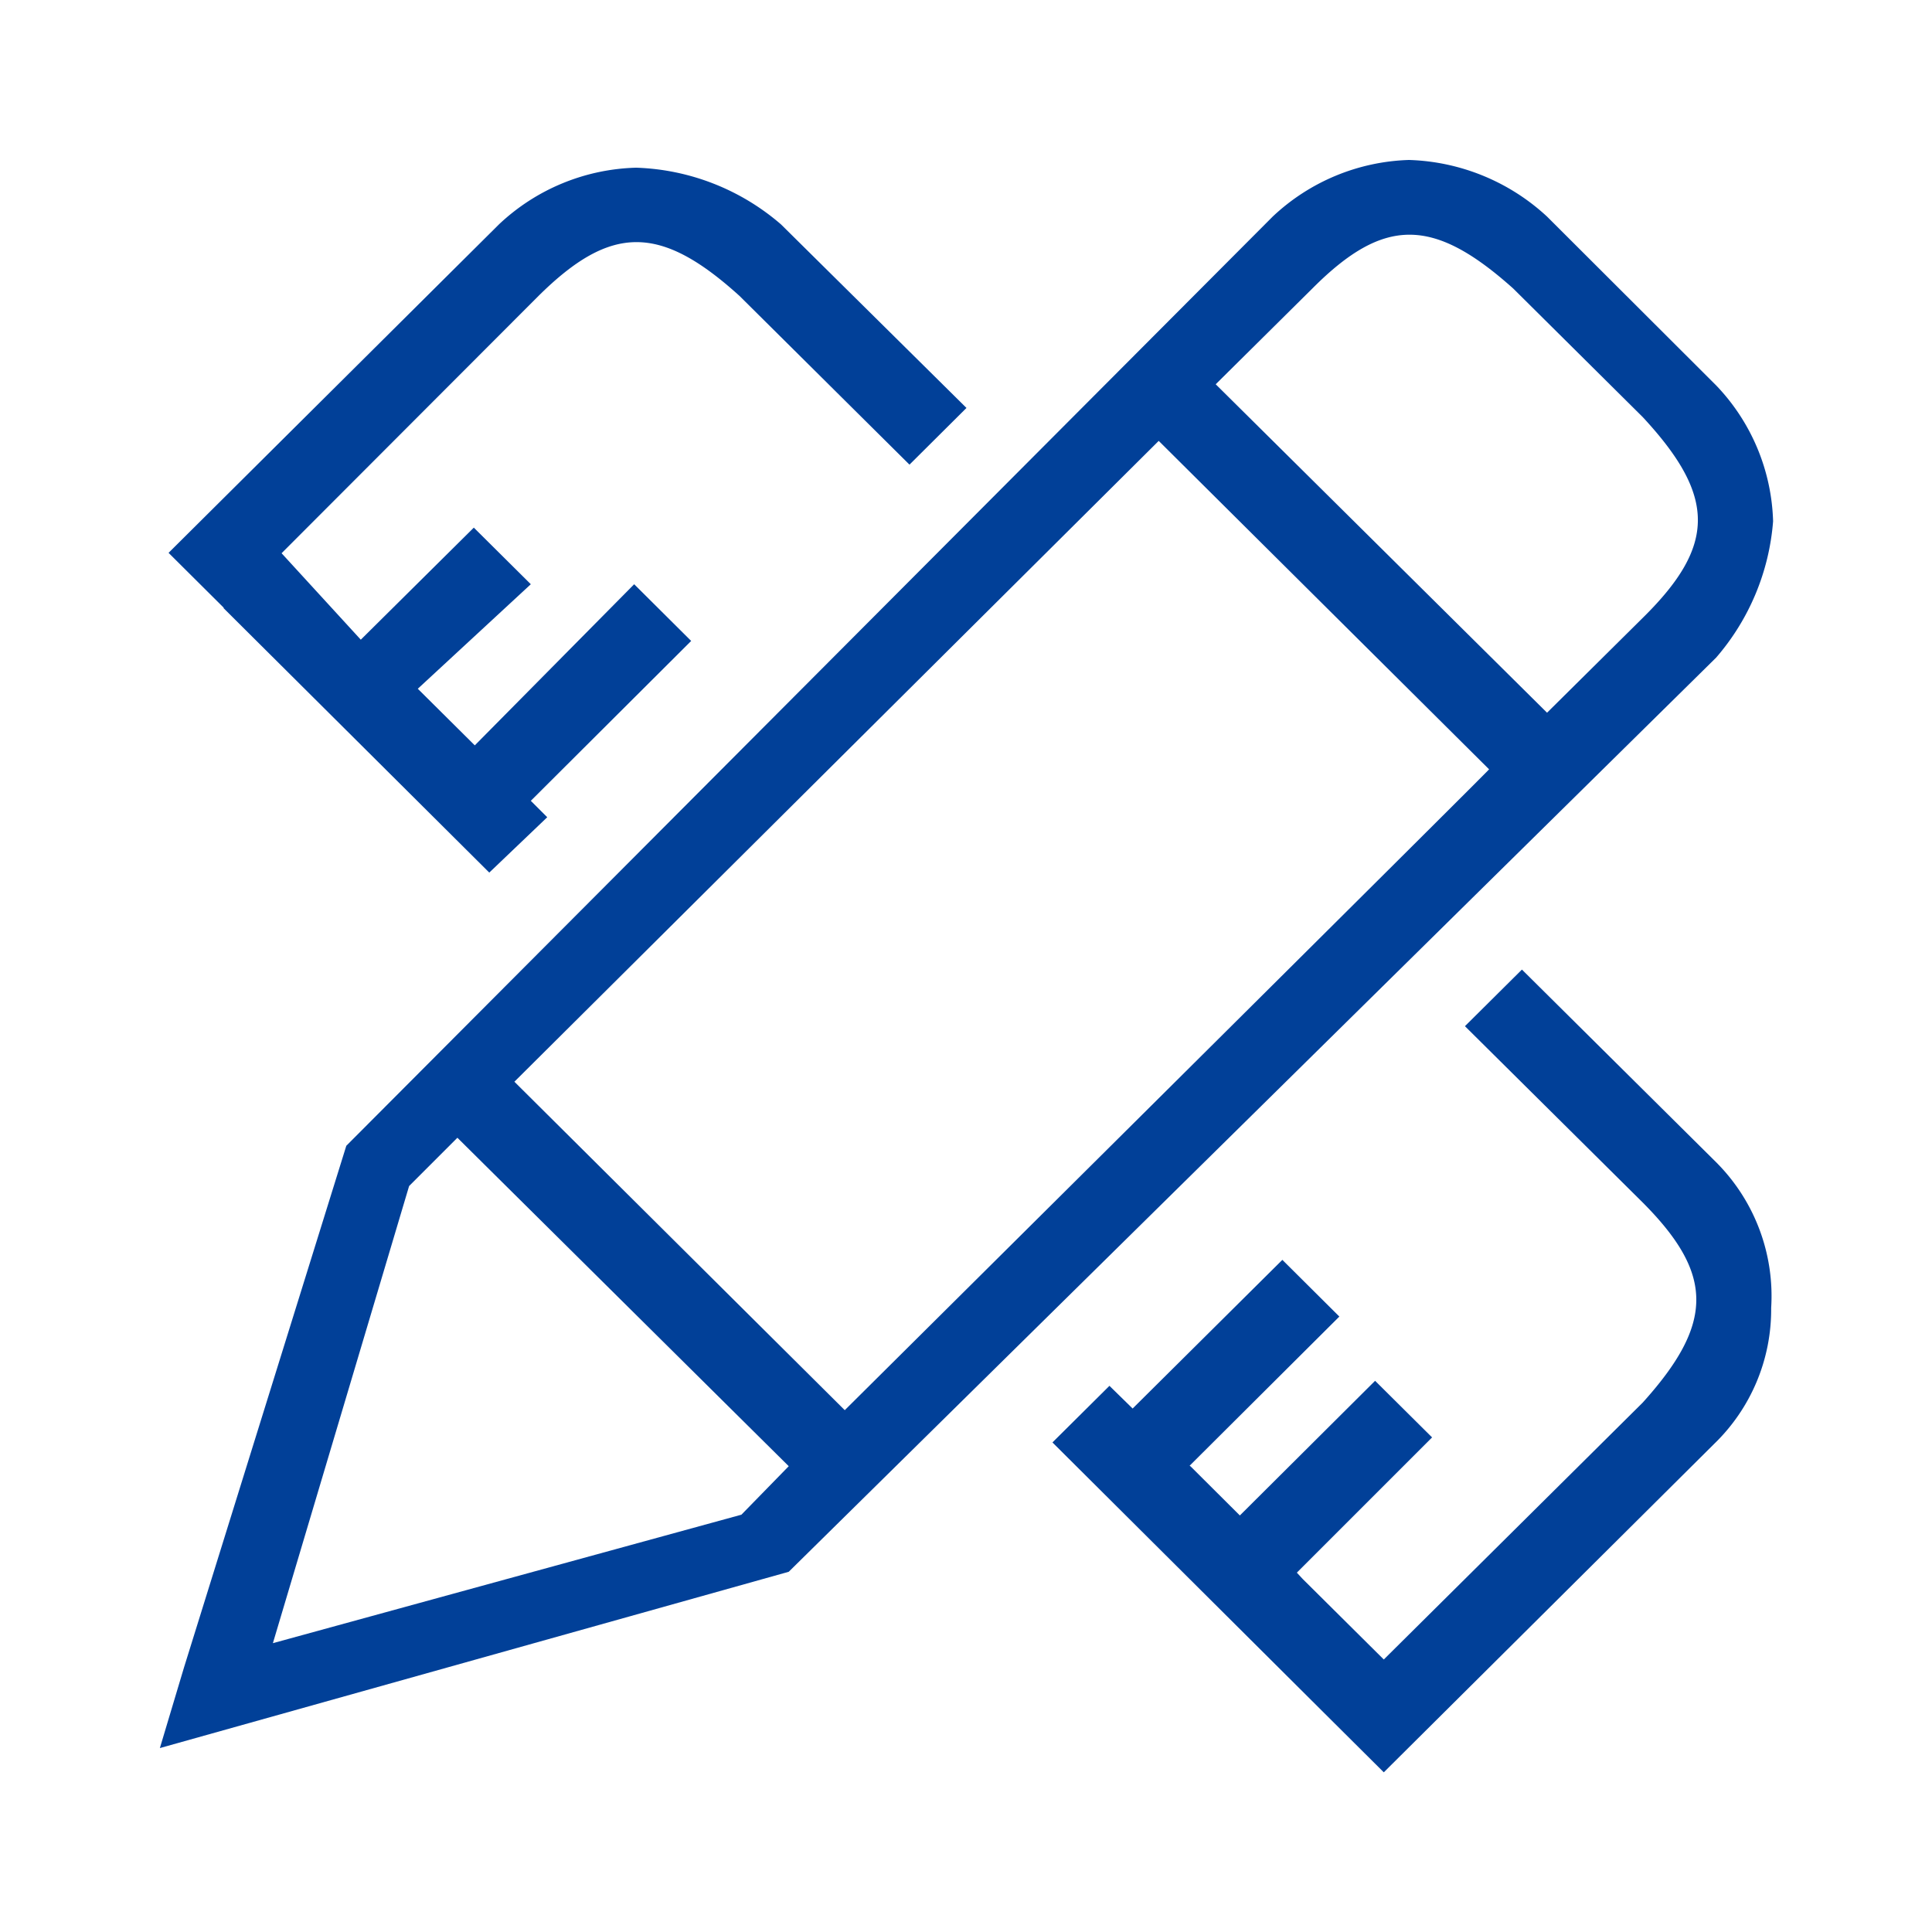 <svg xmlns="http://www.w3.org/2000/svg" width="20" height="20" viewBox="0 0 20 20">
  <defs>
    <style>
      .cls-1 {
        fill: #014098;
        fill-rule: evenodd;
      }
    </style>
  </defs>
  <path id="形状_889" data-name="形状 889" class="cls-1" d="M1308.66,270.64l2.75,2.737,0.6-.573-0.17-.17,1.66-1.655-0.59-.587-1.65,1.668-0.59-.586,1.17-1.082-0.59-.586-1.17,1.16-0.82-.895,2.66-2.664c0.75-.742,1.26-0.742,2.08,0l1.76,1.747,0.59-.587-1.92-1.9a2.411,2.411,0,0,0-1.5-.587,2.151,2.151,0,0,0-1.42.587l-3.42,3.4,0.57,0.567v0.007Zm15.45,5.735-2.01-1.994-0.59.586,1.84,1.825c0.74,0.743.74,1.251,0,2.072l-2.68,2.659-0.84-.834-0.06-.065,1.4-1.4-0.59-.586-1.4,1.394-0.51-.508-0.01-.007,1.55-1.544-0.59-.587-1.55,1.539-0.24-.235-0.59.586,2.84,2.828,0.59,0.587,3.42-3.4a1.933,1.933,0,0,0,.59-1.407A1.959,1.959,0,0,0,1324.11,276.375Zm0.59-6.635a2.119,2.119,0,0,0-.59-1.407l-1.75-1.747a2.2,2.2,0,0,0-1.43-.586,2.151,2.151,0,0,0-1.41.586l-9.59,9.619-1.68,5.4-0.25.835,6.51-1.825,9.6-9.463A2.445,2.445,0,0,0,1324.7,269.74Zm-10.68,10.284-4.85,1.33,1.41-4.732,0.5-.5,3.43,3.4Zm1.07-1.082-3.42-3.4,6.67-6.634,3.42,3.4C1321.77,272.308,1315.09,278.942,1315.09,278.942Zm8.27-8.211-1,.991-3.43-3.4,1-.991c0.74-.743,1.25-0.743,2.08,0l1.34,1.33C1324.11,269.48,1324.11,269.988,1323.36,270.731Z" transform="translate(-1306.345 -264.344)"/>
</svg>
